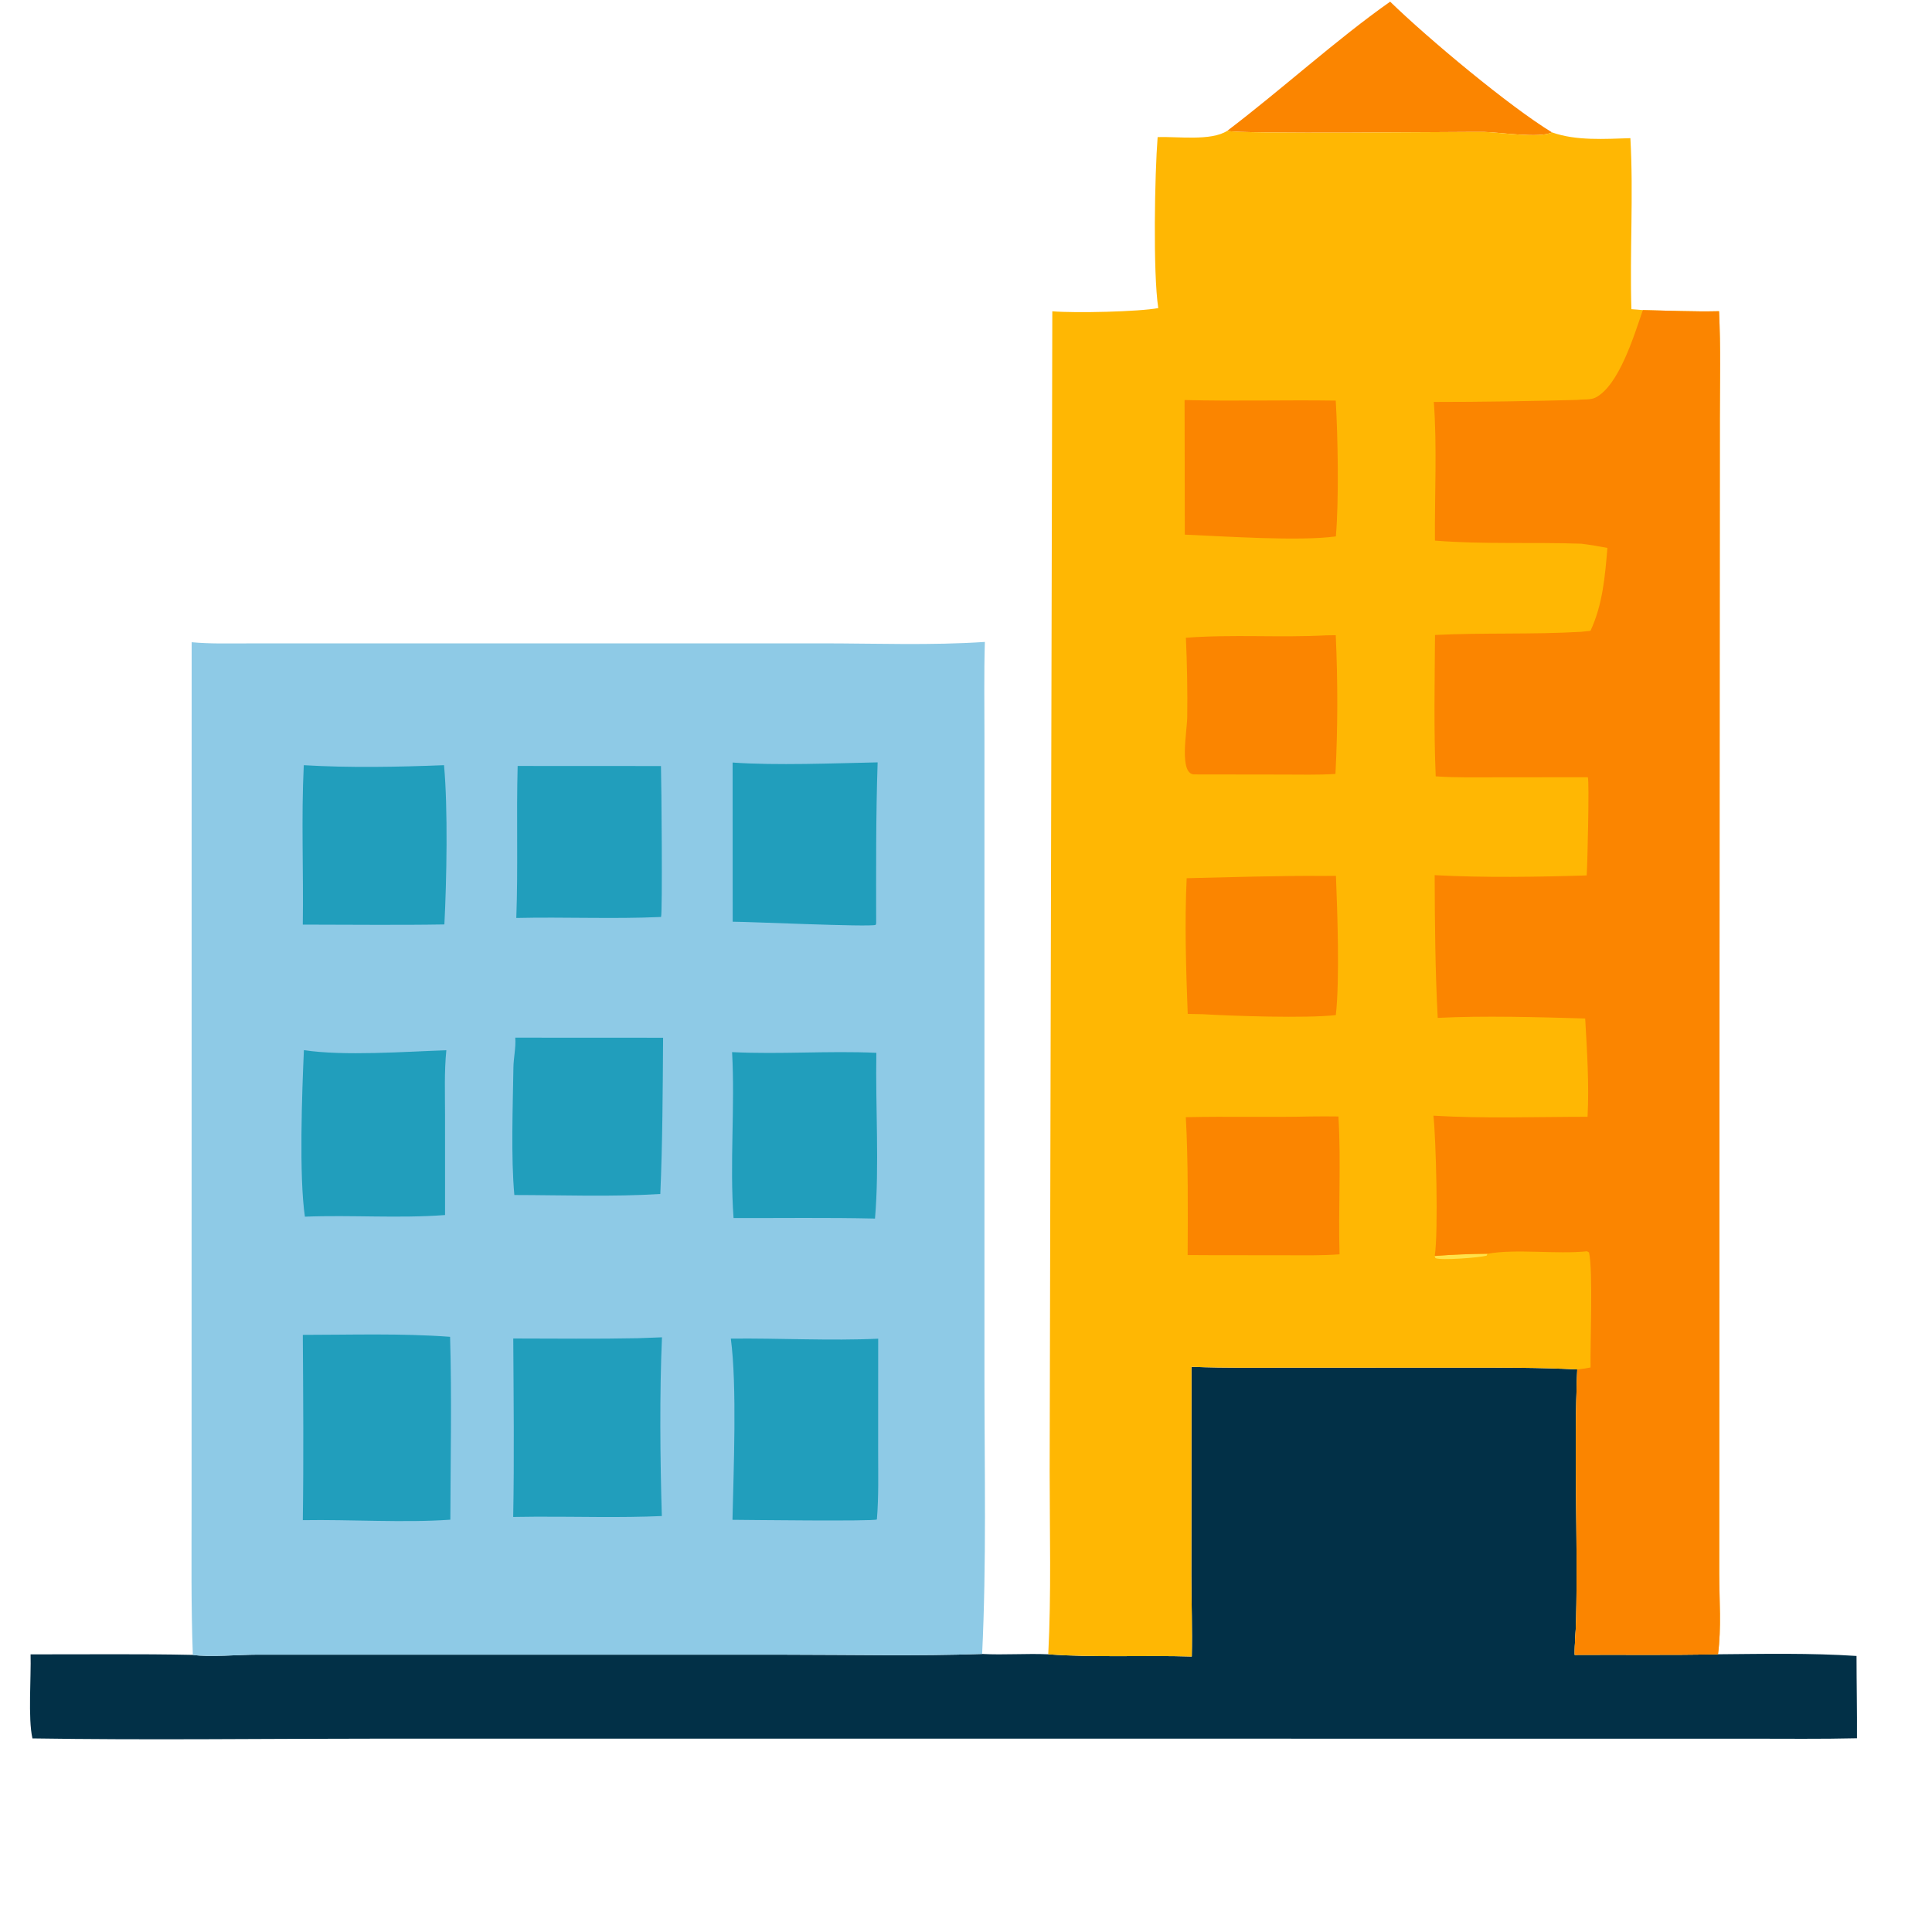<svg width="80" height="80" viewBox="0 0 80 80" fill="none" xmlns="http://www.w3.org/2000/svg">
<path d="M57.563 0.069C59.14 1.604 62.508 4.412 64.266 5.482C63.751 5.739 62.076 5.473 61.469 5.464C60.566 5.451 51.141 5.564 50.82 5.415C53.026 3.743 55.37 1.609 57.563 0.069Z" fill="#FB8500"/>
<path d="M49.338 56.597C50.819 56.655 52.304 56.633 53.786 56.633L60.612 56.632C62.184 56.632 63.742 56.623 65.311 56.706C65.167 60.162 65.338 63.621 65.264 67.077C65.253 67.558 65.198 68.043 65.203 68.524C67.18 68.511 69.16 68.542 71.138 68.5C73.034 68.484 74.986 68.444 76.875 68.57C76.875 69.706 76.901 70.843 76.893 71.978C75.401 72.013 73.905 71.995 72.412 71.995L15.584 71.994C10.84 71.994 6.086 72.058 1.343 71.984C1.154 71.148 1.294 69.431 1.266 68.503C3.502 68.508 5.749 68.478 7.984 68.526C8.645 68.626 9.92 68.515 10.638 68.516L32.516 68.517C35.229 68.517 37.956 68.58 40.666 68.487C41.581 68.535 42.497 68.461 43.407 68.501C45.241 68.642 47.442 68.534 49.349 68.594C49.375 67.481 49.333 66.352 49.332 65.236L49.338 56.597Z" fill="#023047"/>
<path d="M7.936 26.593C8.698 26.664 9.468 26.642 10.232 26.642L34.044 26.64C36.279 26.641 38.553 26.73 40.781 26.581C40.742 27.888 40.764 29.2 40.764 30.508L40.764 57.126C40.765 60.91 40.851 64.708 40.668 68.487C37.958 68.58 35.23 68.517 32.517 68.517L10.64 68.516C9.921 68.516 8.646 68.626 7.985 68.526C7.908 66.493 7.934 64.459 7.933 62.425L7.936 26.593Z" fill="#8ECAE6"/>
<path d="M21.435 31.717L27.369 31.72C27.39 32.342 27.436 37.832 27.372 37.97C25.378 38.06 23.375 37.964 21.379 38.011C21.456 35.914 21.378 33.815 21.435 31.717Z" fill="#219EBC"/>
<path d="M12.579 31.685C14.486 31.799 16.478 31.759 18.386 31.685C18.552 33.487 18.494 36.456 18.401 38.279C16.448 38.312 14.491 38.286 12.538 38.286C12.571 36.089 12.471 33.879 12.579 31.685Z" fill="#219EBC"/>
<path d="M21.337 42.968L27.457 42.971C27.443 45.081 27.434 47.356 27.342 49.44C25.343 49.565 23.303 49.485 21.298 49.483C21.154 47.919 21.236 45.81 21.259 44.217C21.264 43.796 21.367 43.386 21.337 42.968Z" fill="#219EBC"/>
<path d="M30.336 31.575C32.137 31.703 34.521 31.605 36.341 31.568C36.266 33.793 36.278 36.015 36.28 38.241L36.257 38.298C35.965 38.392 31.068 38.167 30.339 38.166L30.336 31.575Z" fill="#219EBC"/>
<path d="M12.584 43.484C14.236 43.736 16.792 43.546 18.482 43.489C18.393 44.37 18.428 45.268 18.428 46.152L18.429 50.312C16.508 50.458 14.554 50.303 12.626 50.38C12.378 48.71 12.506 45.218 12.584 43.484Z" fill="#219EBC"/>
<path d="M30.314 43.566C32.298 43.666 34.298 43.504 36.288 43.595C36.248 45.814 36.416 48.272 36.232 50.458C34.282 50.413 32.326 50.441 30.375 50.437C30.21 48.16 30.439 45.851 30.314 43.566Z" fill="#219EBC"/>
<path d="M26.431 55.412L27.411 55.375C27.308 57.711 27.335 60.436 27.405 62.776C25.682 62.853 23.935 62.796 22.209 62.803L21.25 62.814C21.297 60.355 21.266 57.884 21.253 55.424C22.979 55.425 24.706 55.447 26.431 55.412Z" fill="#219EBC"/>
<path d="M30.262 55.429C32.25 55.406 34.405 55.526 36.364 55.432L36.362 60.08C36.362 61.025 36.388 61.974 36.31 62.917C36.211 63.002 30.843 62.935 30.33 62.932C30.375 60.885 30.523 57.392 30.262 55.429Z" fill="#219EBC"/>
<path d="M12.539 55.274C14.568 55.273 16.614 55.204 18.637 55.355C18.711 57.873 18.655 60.407 18.648 62.927C16.733 63.063 14.497 62.913 12.539 62.947C12.575 60.392 12.555 57.829 12.539 55.274Z" fill="#219EBC"/>
<path d="M50.821 5.415C51.141 5.564 60.567 5.451 61.469 5.464C62.077 5.473 63.752 5.739 64.267 5.482C65.264 5.838 66.463 5.752 67.511 5.721C67.643 8.072 67.481 10.447 67.553 12.803C67.71 12.815 67.868 12.824 68.025 12.841C69.077 12.861 70.127 12.912 71.18 12.887C71.251 14.368 71.212 15.864 71.212 17.348L71.187 65.175C71.191 66.282 71.281 67.399 71.137 68.5C69.16 68.542 67.18 68.511 65.203 68.524C65.197 68.043 65.253 67.558 65.263 67.077C65.338 63.621 65.167 60.162 65.31 56.706C63.742 56.623 62.183 56.633 60.612 56.633L53.786 56.633C52.304 56.633 50.819 56.655 49.338 56.597L49.332 65.236C49.333 66.352 49.375 67.481 49.349 68.594C47.442 68.534 45.241 68.642 43.406 68.501C43.535 65.983 43.464 63.442 43.464 60.921L43.574 12.89C44.527 12.97 47.171 12.908 47.961 12.757C47.738 11.277 47.815 7.205 47.935 5.678C48.737 5.643 50.143 5.855 50.821 5.415Z" fill="#FFB703"/>
<path d="M61.596 51.915L61.556 51.995C61.271 52.074 59.664 52.202 59.437 52.096L59.406 52.007C60.136 51.95 60.864 51.921 61.596 51.915Z" fill="#FFE14A"/>
<path d="M54.925 26.308L55.311 26.303C55.397 28.192 55.398 30.159 55.298 32.047C54.581 32.093 53.853 32.072 53.135 32.072L49.441 32.067C48.814 32.037 49.153 30.299 49.161 29.693C49.176 28.686 49.153 27.407 49.105 26.409C51.032 26.259 52.99 26.412 54.925 26.308Z" fill="#FB8500"/>
<path d="M49.051 16.564C51.136 16.619 53.225 16.556 55.311 16.588C55.399 18.147 55.446 20.653 55.316 22.211C53.797 22.422 50.627 22.203 49.06 22.138L49.051 16.564Z" fill="#FB8500"/>
<path d="M54.795 36.271L55.319 36.267C55.378 37.79 55.48 40.541 55.314 42.032C54.074 42.175 51.048 42.069 49.776 41.995L49.181 41.984C49.111 40.157 49.049 38.194 49.138 36.365C50.965 36.323 52.98 36.256 54.795 36.271Z" fill="#FB8500"/>
<path d="M54.273 46.231C54.656 46.224 55.038 46.227 55.421 46.231C55.536 48.125 55.412 50.04 55.468 51.939C54.734 51.993 53.993 51.978 53.257 51.977L50.165 51.974L49.178 51.969C49.186 50.17 49.202 48.02 49.102 46.261C50.825 46.221 52.549 46.272 54.273 46.231Z" fill="#FB8500"/>
<path d="M68.028 12.841C69.08 12.861 70.13 12.912 71.182 12.887C71.254 14.368 71.215 15.865 71.215 17.348L71.19 65.175C71.194 66.282 71.283 67.399 71.14 68.5C69.163 68.542 67.183 68.511 65.205 68.524C65.2 68.043 65.256 67.558 65.266 67.077C65.341 63.621 65.17 60.162 65.313 56.706C65.499 56.689 65.679 56.658 65.862 56.624C65.842 55.61 65.969 52.654 65.799 51.861L65.717 51.813C64.448 51.944 62.776 51.702 61.6 51.915C60.868 51.922 60.14 51.95 59.41 52.007C59.565 51.015 59.459 47.111 59.355 46.198C61.468 46.324 63.62 46.245 65.737 46.244C65.808 44.897 65.715 43.52 65.639 42.174C63.766 42.117 61.39 42.053 59.533 42.148C59.428 40.206 59.413 38.185 59.406 36.238C61.357 36.347 63.742 36.313 65.7 36.249C65.733 35.902 65.815 32.331 65.749 32.183L61.998 32.186C61.15 32.186 60.297 32.206 59.45 32.147C59.367 30.202 59.407 28.24 59.421 26.293C61.431 26.193 63.445 26.279 65.46 26.163L65.858 26.121C66.364 25.037 66.46 23.866 66.56 22.688C66.201 22.623 65.843 22.557 65.48 22.514C63.458 22.443 61.438 22.545 59.418 22.386C59.402 20.519 59.51 18.489 59.371 16.644C61.313 16.645 63.4 16.611 65.336 16.559C65.567 16.525 65.863 16.569 66.073 16.46C67.028 15.962 67.654 13.928 68.003 12.91L68.028 12.841Z" fill="#FB8500"/>
</svg>
